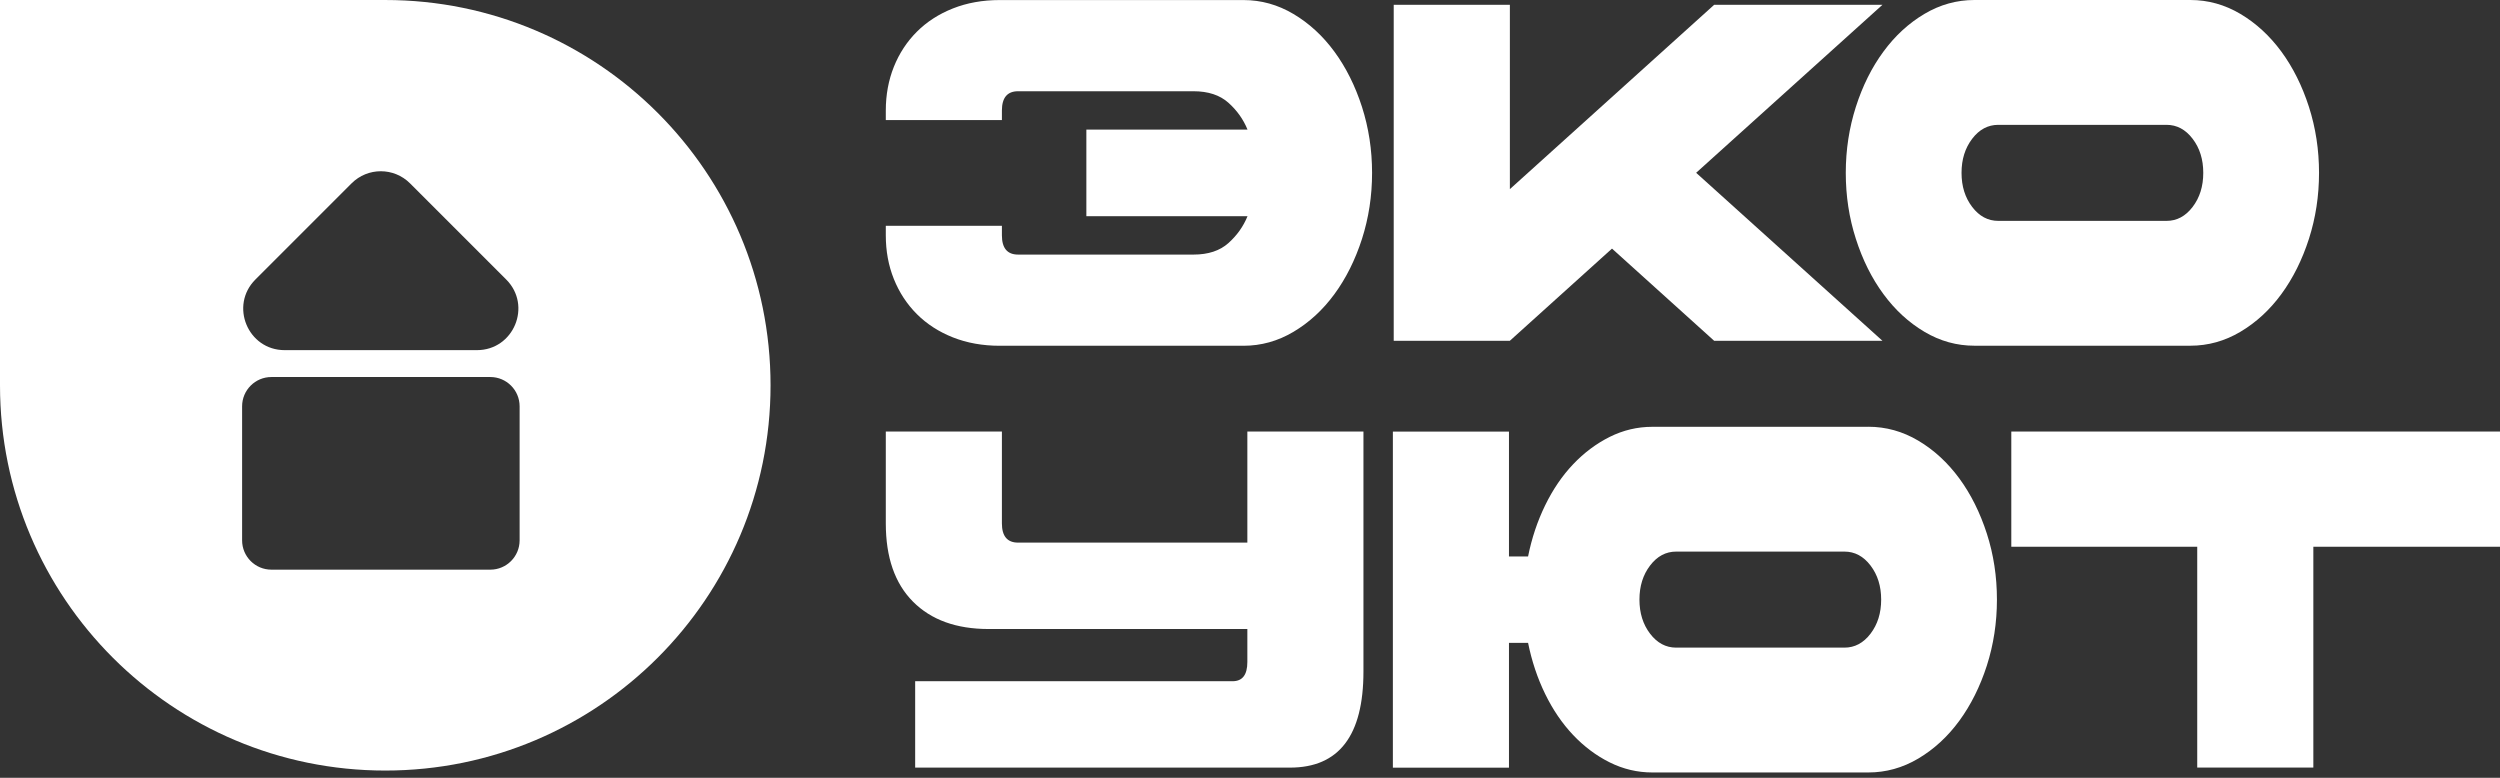 <?xml version="1.0" encoding="UTF-8"?> <svg xmlns="http://www.w3.org/2000/svg" width="405" height="126" viewBox="0 0 405 126" fill="none"><rect x="0" y="0" width="405" height="126" fill="#333333" stroke="none"/><path d="M62.414 0.001C96.881 0.001 124.829 27.949 124.829 62.416C124.829 96.892 96.881 124.83 62.414 124.83C27.939 124.83 8.53701e-05 96.882 0 62.416V0.001H62.414ZM43.969 61.078C41.347 61.078 39.221 63.203 39.221 65.825V87.537C39.221 90.159 41.347 92.285 43.969 92.285H79.431C82.053 92.285 84.178 90.159 84.178 87.537V65.825C84.177 63.203 82.052 61.078 79.431 61.078H43.969ZM66.429 29.706C63.808 27.086 59.572 27.086 56.951 29.706L41.375 45.282C37.157 49.5 40.143 56.723 46.114 56.723H77.267C83.238 56.722 86.223 49.5 82.005 45.282L66.429 29.706Z" fill="white"></path><path d="M175.991 34.996V21H202.098C201.423 19.338 200.391 17.886 199.003 16.645C197.615 15.403 195.725 14.782 193.351 14.782H164.929C163.185 14.782 162.309 15.823 162.309 17.895V19.448H143.5V17.895C143.5 15.357 143.938 12.992 144.806 10.819C145.682 8.637 146.924 6.747 148.531 5.14C150.138 3.534 152.083 2.274 154.365 1.37C156.648 0.466 159.177 0.009 161.952 0.009H201.441C204.299 0.009 207.001 0.758 209.539 2.264C212.078 3.771 214.296 5.807 216.177 8.373C218.058 10.938 219.546 13.924 220.642 17.32C221.728 20.717 222.276 24.277 222.276 28.012C222.276 31.746 221.728 35.307 220.642 38.703C219.546 42.1 218.058 45.085 216.177 47.651C214.296 50.217 212.078 52.253 209.539 53.759C207.001 55.266 204.299 56.014 201.441 56.014H161.952C159.177 56.014 156.648 55.558 154.365 54.654C152.083 53.75 150.138 52.49 148.531 50.883C146.924 49.276 145.682 47.386 144.806 45.204C143.929 43.022 143.5 40.666 143.5 38.128V36.576H162.309V38.128C162.309 40.201 163.185 41.242 164.929 41.242H193.351C195.734 41.242 197.615 40.621 199.003 39.379C200.391 38.137 201.423 36.685 202.098 35.024H175.991V34.996Z" fill="white"></path><path d="M225.791 0.776H244.6V30.641L277.697 0.776H304.96L274.775 27.993L304.96 55.211H277.697L261.144 40.273L244.59 55.211H225.782V0.776H225.791Z" fill="white"></path><path d="M354.847 0C357.705 0 360.399 0.749 362.946 2.255C365.484 3.762 367.694 5.798 369.584 8.363C371.464 10.929 372.953 13.915 374.048 17.311C375.135 20.707 375.683 24.268 375.683 28.003C375.683 31.737 375.135 35.298 374.048 38.694C372.953 42.09 371.464 45.076 369.584 47.642C367.703 50.207 365.484 52.243 362.946 53.75C360.408 55.256 357.705 56.005 354.847 56.005H319.851C316.993 56.005 314.291 55.256 311.753 53.75C309.214 52.243 306.996 50.207 305.115 47.642C303.225 45.076 301.737 42.09 300.65 38.694C299.555 35.298 299.016 31.737 299.016 28.003C299.016 24.268 299.564 20.707 300.65 17.311C301.737 13.915 303.225 10.929 305.115 8.363C306.996 5.798 309.214 3.762 311.753 2.255C314.291 0.749 316.993 0 319.851 0L354.847 0ZM350.976 20.224H323.722C322.052 20.224 320.645 20.972 319.495 22.479C318.345 23.985 317.769 25.82 317.769 28.003C317.769 30.185 318.345 32.02 319.495 33.526C320.645 35.033 322.052 35.782 323.722 35.782H350.976C352.647 35.782 354.053 35.033 355.203 33.526C356.354 32.02 356.929 30.185 356.929 28.003C356.929 25.82 356.354 23.985 355.203 22.479C354.053 20.972 352.647 20.224 350.976 20.224Z" fill="white"></path><path d="M162.308 84.791C162.308 86.864 163.185 87.904 164.929 87.904H202.071V69.91H220.879V108.796C220.879 119.168 216.907 124.354 208.973 124.354H148.257V110.357H199.688C201.276 110.357 202.071 109.316 202.071 107.244V101.901H160.163C154.922 101.901 150.841 100.422 147.901 97.464C144.961 94.506 143.5 90.287 143.5 84.791V69.91H162.308V84.791Z" fill="white"></path><path d="M302.668 69.134C305.525 69.134 308.228 69.883 310.766 71.389C313.304 72.896 315.514 74.932 317.404 77.498C319.285 80.063 320.773 83.049 321.869 86.445C322.964 89.842 323.503 93.403 323.503 97.137C323.503 100.871 322.955 104.432 321.869 107.828C320.773 111.225 319.285 114.201 317.404 116.776C315.523 119.342 313.304 121.378 310.766 122.884C308.228 124.391 305.525 125.139 302.668 125.139H267.671C265.252 125.139 262.951 124.591 260.769 123.505C258.587 122.418 256.615 120.939 254.843 119.068C253.081 117.205 251.566 114.986 250.315 112.421C249.064 109.855 248.142 107.089 247.548 104.14H244.453V124.363H225.645V69.919H244.453V90.143H247.548C248.142 87.185 249.064 84.427 250.315 81.862C251.566 79.296 253.072 77.078 254.843 75.215C256.606 73.353 258.587 71.873 260.769 70.778C262.951 69.691 265.252 69.143 267.671 69.143H302.668V69.134ZM298.796 89.358H271.543C269.872 89.358 268.466 90.106 267.315 91.613C266.165 93.12 265.59 94.955 265.59 97.137C265.59 99.319 266.165 101.154 267.315 102.661C268.466 104.167 269.872 104.916 271.543 104.916H298.796C300.467 104.916 301.873 104.167 303.024 102.661C304.174 101.154 304.749 99.319 304.749 97.137C304.749 94.955 304.174 93.12 303.024 91.613C301.873 90.106 300.467 89.358 298.796 89.358Z" fill="white"></path><path d="M355.952 88.572H325.832V69.91H405V88.572H374.761V124.345H355.952V88.572Z" fill="white"></path></svg> 